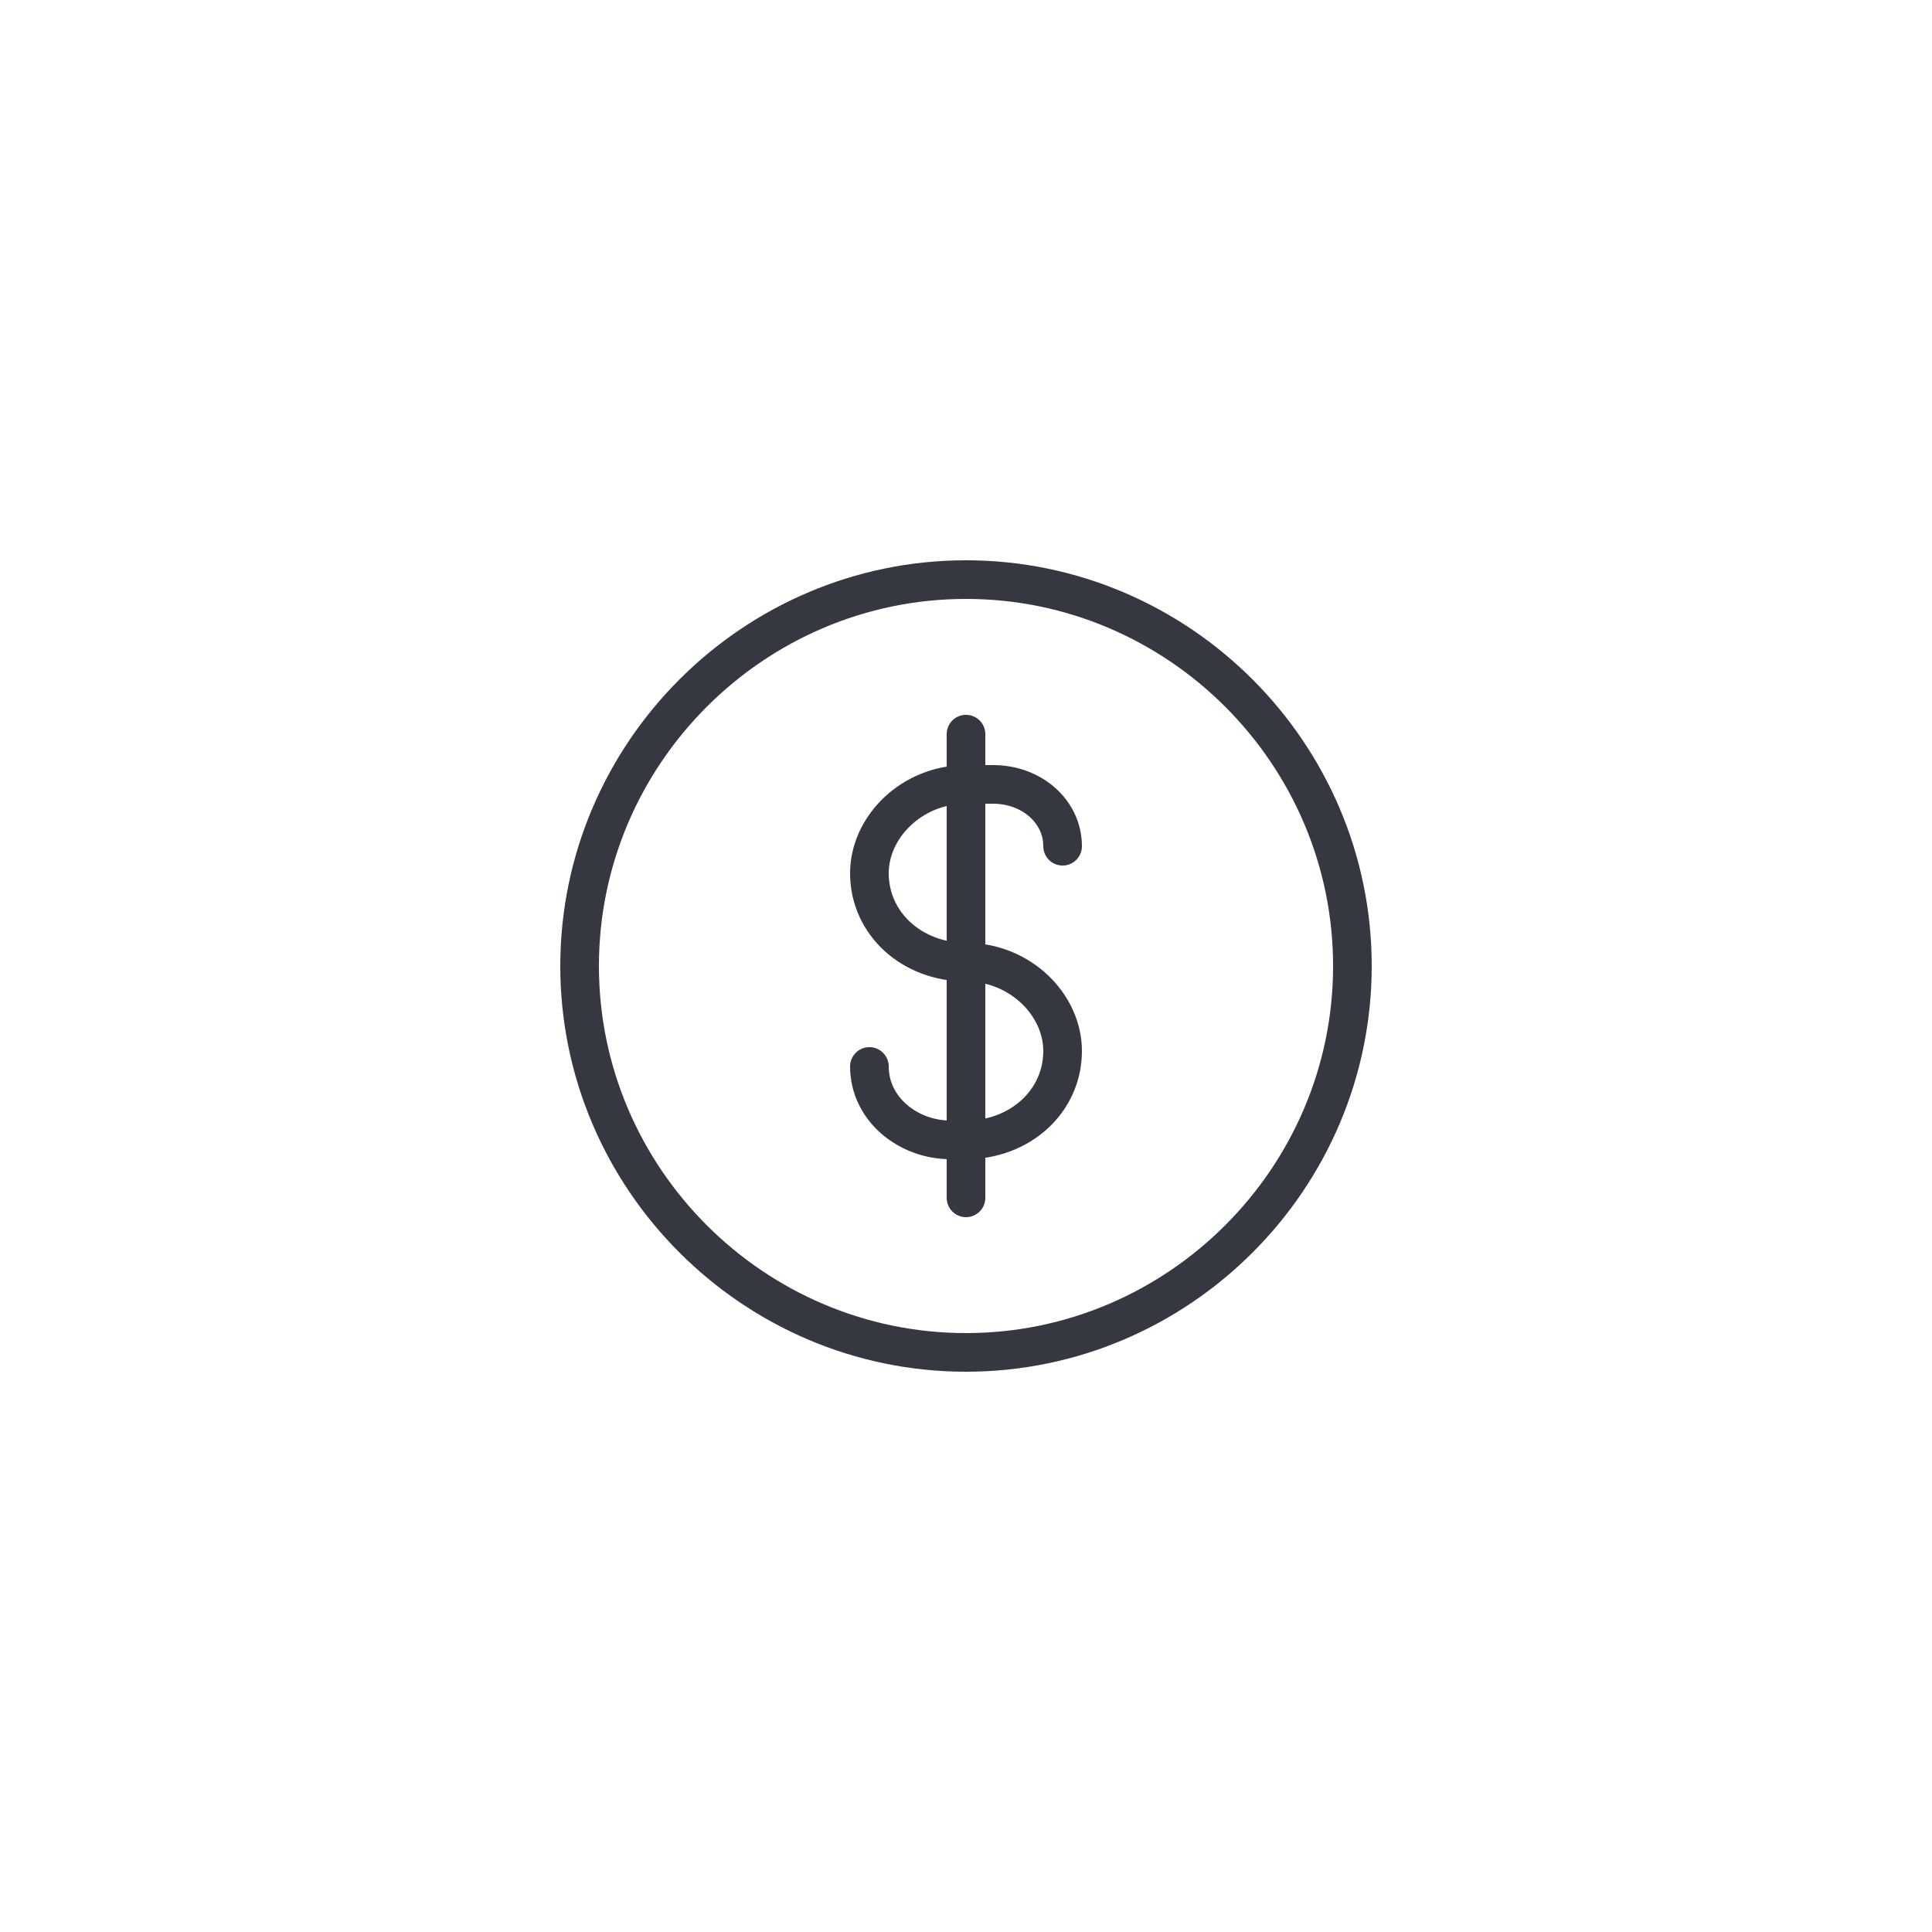 <?xml version="1.0" encoding="utf-8"?>
<!-- Generator: Adobe Illustrator 26.4.1, SVG Export Plug-In . SVG Version: 6.00 Build 0)  -->
<svg version="1.1" id="Layer_1" xmlns="http://www.w3.org/2000/svg" xmlns:xlink="http://www.w3.org/1999/xlink" x="0px" y="0px"
	 viewBox="0 0 50 50" style="enable-background:new 0 0 50 50;" xml:space="preserve">
<style type="text/css">
	
		.st0{clip-path:url(#SVGID_00000099643676753683951500000004233239091733232041_);fill:none;stroke:#FFFFFF;stroke-width:1.2;stroke-linecap:round;stroke-linejoin:round;stroke-miterlimit:10;}
	
		.st1{clip-path:url(#SVGID_00000041263528436025798550000008089644684139463303_);fill:none;stroke:#FFFFFF;stroke-width:1.2;stroke-linecap:round;stroke-linejoin:round;stroke-miterlimit:10;}
	
		.st2{clip-path:url(#SVGID_00000085211749214605634440000005636419062471317911_);fill:none;stroke:#FFFFFF;stroke-width:1.2;stroke-linecap:round;stroke-linejoin:round;stroke-miterlimit:10;}
	
		.st3{clip-path:url(#SVGID_00000088853795590869048120000012517225826131649710_);fill:none;stroke:#353840;stroke-linecap:round;stroke-linejoin:round;stroke-miterlimit:10;}
	
		.st4{clip-path:url(#SVGID_00000003808558240995720240000008477763336230811803_);fill:none;stroke:#353840;stroke-linecap:round;stroke-linejoin:round;stroke-miterlimit:10;}
	
		.st5{clip-path:url(#SVGID_00000014628798261199555760000015842742433579988880_);fill:none;stroke:#353840;stroke-linecap:round;stroke-linejoin:round;stroke-miterlimit:10;}
	
		.st6{clip-path:url(#SVGID_00000036228964789063753060000016572097454518989730_);fill:none;stroke:#353840;stroke-linecap:round;stroke-linejoin:round;stroke-miterlimit:10;}
</style>
<g>
	<defs>
		<rect id="SVGID_00000158019875549707354120000016645530068922997639_" x="14.5" y="14.5" width="21" height="21"/>
	</defs>
	<clipPath id="SVGID_00000087394857846933841370000006991869306140321717_">
		<use xlink:href="#SVGID_00000158019875549707354120000016645530068922997639_"  style="overflow:visible;"/>
	</clipPath>
	
		<path style="clip-path:url(#SVGID_00000087394857846933841370000006991869306140321717_);fill:none;stroke:#353840;stroke-linecap:round;stroke-linejoin:round;stroke-miterlimit:10;" d="
		M22.5,27.6L22.5,27.6c0,1.1,1,1.9,2.1,1.9H25c1.4,0,2.5-1,2.5-2.3c0-1.2-1.1-2.3-2.5-2.3s-2.5-1-2.5-2.3c0-1.2,1.1-2.3,2.5-2.3h0.7
		c1,0,1.8,0.7,1.8,1.6 M25,19v12 M35,25c0,5.5-4.5,10-10,10s-10-4.5-10-10s4.5-10,10-10S35,19.5,35,25z"/>
</g>
</svg>

